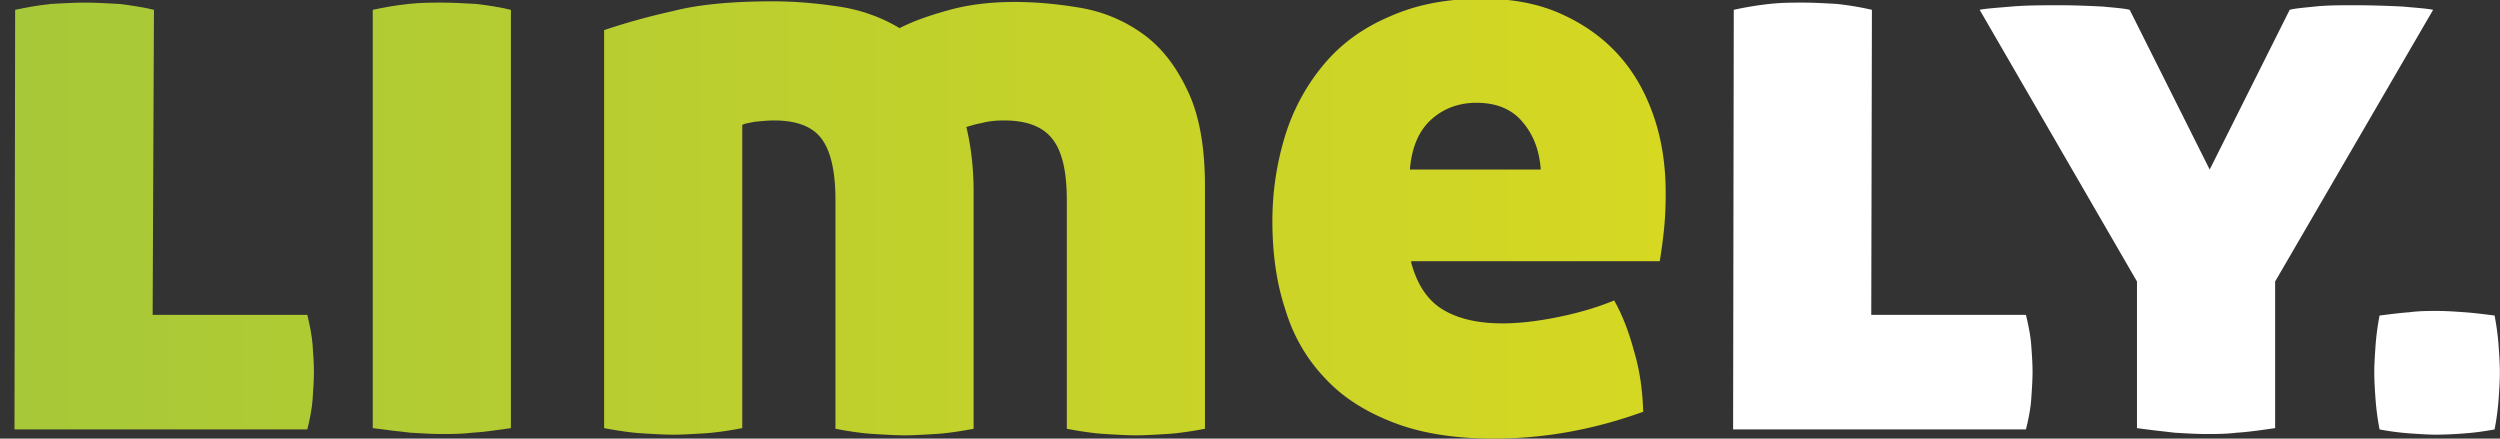 <svg xmlns="http://www.w3.org/2000/svg" width="171" height="30" fill="none"><rect width="100%" height="100%" fill="#333333" stroke="none"/><g clip-path="url(#a)"><path fill="url(#b)" d="M10.44 21.537h10.58c.181.762.317 1.433.362 2.06.045.627.09 1.254.09 1.836 0 .582-.045 1.209-.09 1.88-.045.627-.18 1.344-.362 2.06H.991L1.036.672C1.85.492 2.664.358 3.478.269 4.292.224 5.06.179 5.829.179c.723 0 1.492.045 2.306.09.814.09 1.627.223 2.396.403l-.09 20.865Z"/><path fill="url(#c)" d="M34.946 29.284c-.95.134-1.854.268-2.622.313-.769.09-1.492.09-2.125.09s-1.357-.045-2.125-.09c-.769-.09-1.628-.18-2.578-.314V.672c.814-.18 1.628-.314 2.442-.403.814-.09 1.582-.09 2.306-.09.723 0 1.492.045 2.306.09.814.09 1.627.223 2.396.403v28.611Z"/><path fill="url(#d)" d="M52.85.09c1.538 0 3.03.134 4.521.358 1.493.224 2.894.716 4.16 1.477.95-.492 2.125-.895 3.436-1.253C66.278.313 67.77.134 69.398.134c1.447 0 2.939.135 4.521.403 1.538.269 2.94.851 4.205 1.747 1.266.895 2.26 2.149 3.075 3.85.814 1.657 1.22 3.851 1.22 6.582v16.612c-.95.18-1.853.314-2.622.358-.769.045-1.492.09-2.08.09-.633 0-1.356-.045-2.125-.09-.768-.044-1.673-.179-2.622-.358V13.701c0-1.97-.317-3.358-.995-4.209-.678-.85-1.763-1.253-3.3-1.253-.543 0-1.04.045-1.537.179-.498.09-.86.224-1.04.269.316 1.298.497 2.776.497 4.432v16.21c-.95.178-1.854.313-2.622.357-.769.045-1.492.09-2.08.09-.633 0-1.357-.045-2.125-.09-.769-.044-1.673-.179-2.623-.358V13.701c0-1.97-.316-3.358-.949-4.209-.633-.85-1.718-1.253-3.255-1.253-.407 0-.86.045-1.312.09-.452.089-.768.134-.858.223v20.732c-.95.179-1.854.313-2.623.358-.769.044-1.492.09-2.08.09-.633 0-1.356-.046-2.125-.09-.768-.045-1.672-.18-2.622-.358V2.06A44.986 44.986 0 0 1 46.023.76C47.741.313 50.047.09 52.85.09Z"/><path fill="url(#e)" d="M96.526 17.955c.407 1.523 1.13 2.597 2.17 3.224 1.04.627 2.396.94 4.069.94 1.085 0 2.306-.134 3.662-.403 1.357-.268 2.668-.627 3.979-1.164.543.94.995 2.105 1.356 3.448.407 1.343.588 2.731.633 4.164-3.345 1.21-6.736 1.836-10.218 1.836-2.667 0-4.973-.358-6.917-1.12-1.944-.76-3.482-1.746-4.702-3.089-1.221-1.299-2.125-2.866-2.668-4.701-.588-1.791-.859-3.806-.859-5.956 0-2.104.317-4.074.904-5.955a14.043 14.043 0 0 1 2.668-4.836c1.175-1.388 2.668-2.462 4.476-3.224C96.888.313 98.967-.09 101.364-.09c1.989 0 3.752.314 5.289.985 1.538.672 2.849 1.568 3.934 2.732 1.085 1.164 1.899 2.552 2.487 4.209.587 1.656.859 3.447.859 5.373 0 .985-.046 1.88-.136 2.687-.09.805-.181 1.432-.271 1.97h-17v.09Zm4.476-10.925c-1.176 0-2.216.358-3.075 1.12-.859.76-1.356 1.88-1.492 3.447h8.952c-.09-1.298-.497-2.373-1.22-3.224-.724-.895-1.809-1.343-3.165-1.343Z"/><path fill="#fff" d="M127.994 21.537h10.58c.18.762.316 1.433.361 2.06.046.627.091 1.254.091 1.836 0 .582-.045 1.209-.091 1.88-.045.627-.181 1.344-.361 2.06h-20.03L118.59.672c.813-.18 1.627-.314 2.441-.403.814-.09 1.583-.09 2.306-.09.723 0 1.492.045 2.306.09.814.09 1.627.224 2.396.403l-.045 20.865ZM156.614.672c.316-.09.859-.135 1.718-.224.859-.09 1.763-.09 2.712-.09 1.221 0 2.351.045 3.301.09.949.09 1.673.134 2.08.224l-10.806 18.582v10.03c-.95.134-1.854.268-2.622.313-.769.09-1.492.09-2.125.09s-1.357-.045-2.125-.09c-.769-.09-1.628-.18-2.578-.314v-10.03L135.409.673c.407-.09 1.13-.135 2.17-.224 1.04-.09 2.17-.09 3.391-.09.949 0 1.944.045 2.848.09.95.09 1.538.134 1.854.224l5.471 10.925L156.614.672ZM166.696 21.269c.633 0 1.266.044 1.899.09.633.044 1.311.133 2.034.223.136.716.227 1.388.272 2.015.045.627.09 1.254.09 1.88 0 .627-.045 1.254-.09 1.881a17.609 17.609 0 0 1-.272 2.015c-.723.134-1.401.224-2.034.269a26.93 26.93 0 0 1-1.899.09c-.633 0-1.221-.046-1.899-.09a18.249 18.249 0 0 1-2.035-.269 17.821 17.821 0 0 1-.271-2.015c-.045-.627-.09-1.254-.09-1.88 0-.627.045-1.21.09-1.881.045-.627.136-1.299.271-2.015.724-.09 1.402-.18 2.035-.224.678-.09 1.311-.09 1.899-.09Z"/></g><defs><linearGradient id="b" x1=".991" x2="113.933" y1="14.955" y2="14.955" gradientUnits="userSpaceOnUse"><stop stop-color="#A7C838"/><stop offset="1" stop-color="#D6D822"/></linearGradient><linearGradient id="c" x1=".991" x2="113.933" y1="14.955" y2="14.955" gradientUnits="userSpaceOnUse"><stop stop-color="#A7C838"/><stop offset="1" stop-color="#D6D822"/></linearGradient><linearGradient id="d" x1=".991" x2="113.933" y1="14.955" y2="14.955" gradientUnits="userSpaceOnUse"><stop stop-color="#A7C838"/><stop offset="1" stop-color="#D6D822"/></linearGradient><linearGradient id="e" x1=".991" x2="113.933" y1="14.955" y2="14.955" gradientUnits="userSpaceOnUse"><stop stop-color="#A7C838"/><stop offset="1" stop-color="#D6D822"/></linearGradient><clipPath id="a"><path fill="#fff" d="M.991 0h170v30h-170z"/></clipPath></defs></svg>